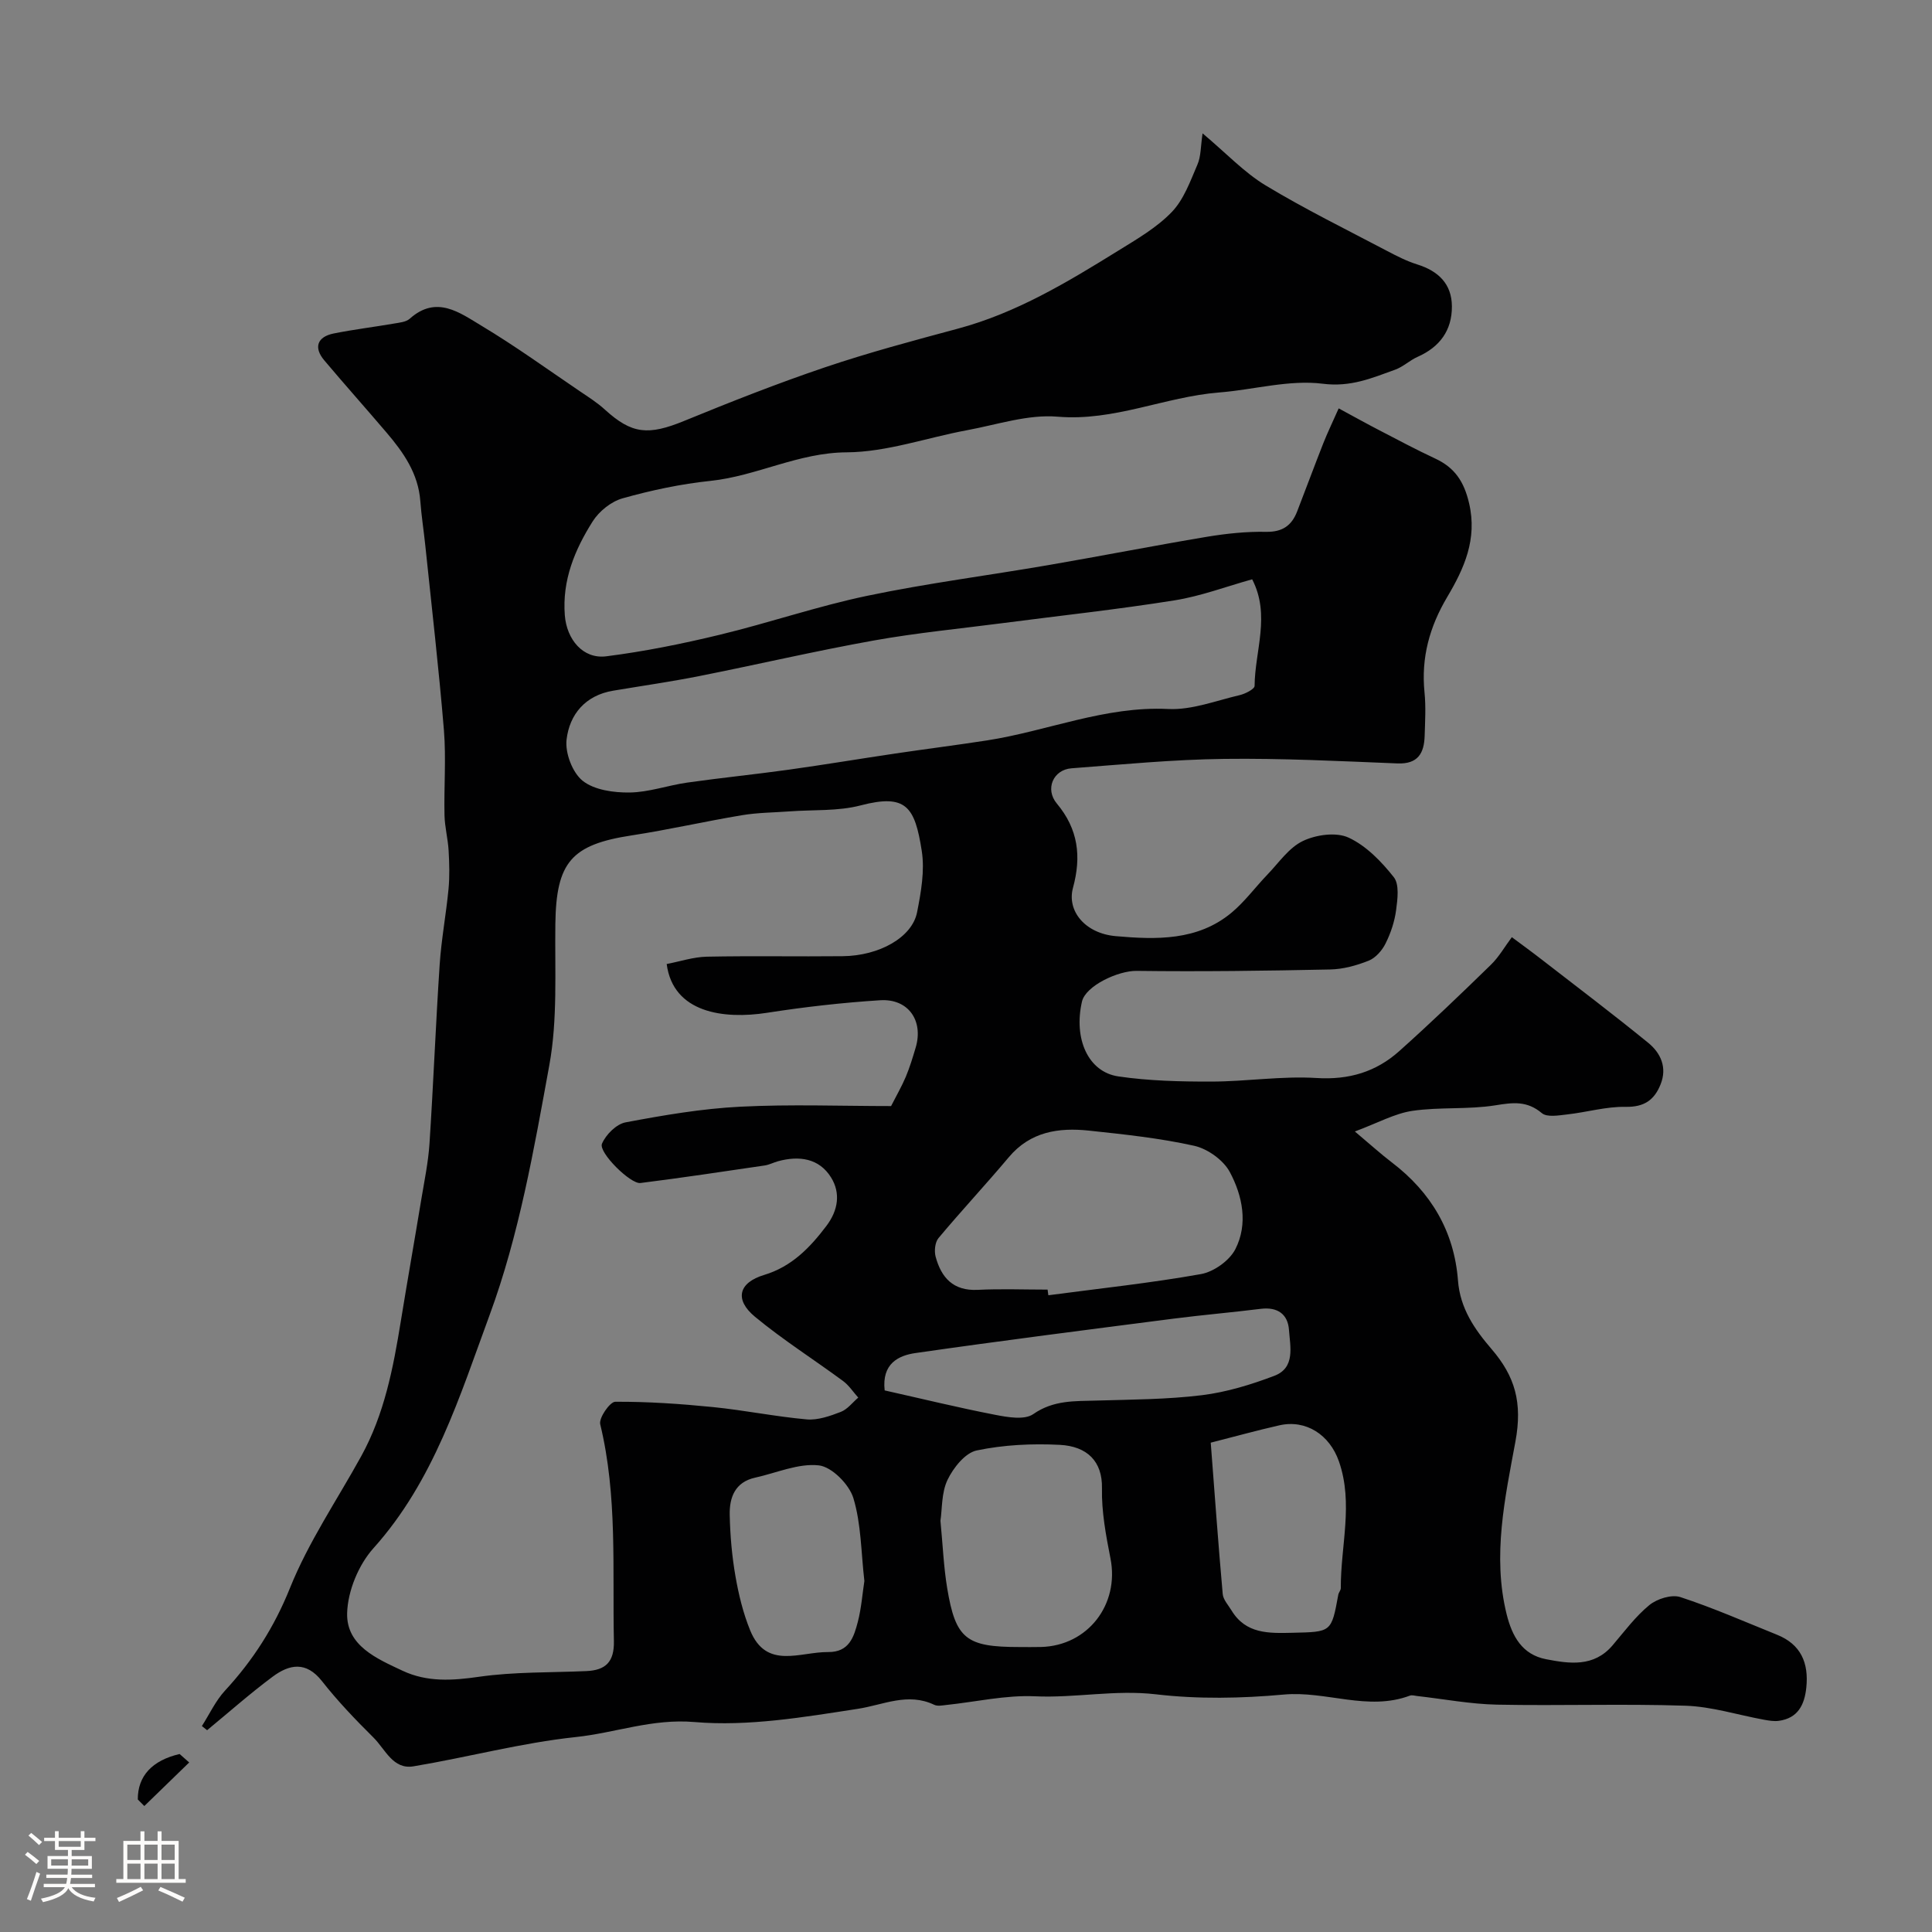 <svg enable-background="new 0 0 400 400" viewBox="0 0 400 400" xmlns="http://www.w3.org/2000/svg"><rect x="0" y="0" width="400" height="400" fill="#808080" stroke="none"/><path d="m5.17 384 .55-.58c.85.61 1.65 1.24 2.4 1.87l-.59.64c-.83-.73-1.62-1.38-2.36-1.93m1.22 9.53-.82-.34c.71-1.76 1.37-3.64 1.98-5.63.24.13.5.25.76.36-.6 1.67-1.24 3.54-1.92 5.61m-.5-13.5.57-.54c.56.44 1.31 1.06 2.26 1.87l-.64.64c-.68-.66-1.41-1.32-2.19-1.97m3.25.46h2.24v-1.36h.77v1.36h4.57v-1.36h.76v1.36h2.28v.69h-2.28v1.84h-2.64v1.26h4.18v2.64h-4.21c0 .45-.02.86-.05 1.21h4.32v.69h-4.38c-.04.34-.1.75-.19 1.22h5.15v.69h-4.82c.87 1.19 2.51 1.92 4.93 2.19-.17.31-.3.57-.37.76-2.77-.49-4.52-1.41-5.26-2.76-.56 1.26-2.3 2.23-5.24 2.9-.12-.24-.26-.48-.43-.72 2.73-.55 4.38-1.34 4.96-2.38h-4.38v-.69h4.65c.1-.38.17-.79.21-1.22h-4.32v-.69h4.4c.03-.34.05-.75.05-1.21h-4.2v-2.64h4.23v-1.26h-2.69v-1.84h-2.24zm1.46 4.46v1.29h3.45c.01-.4.02-.57.01-.53v-.32-.45h-3.46zm1.55-2.59h4.57v-1.19h-4.57zm6.11 2.59h-3.42v.77c-.01.19-.01.37-.02.53h3.44v-1.29z" fill="#fcfbfa"/><path d="m32.63 379.16h.82v1.98h3.54v7.89h1.46v.78h-14.37v-.78h1.46v-7.89h3.54v-1.98h.82v1.98h2.73zm-3.49 11.48.5.73c-1.61.82-3.28 1.63-5 2.41-.13-.27-.28-.55-.44-.82 1.75-.72 3.4-1.49 4.94-2.32m-2.78-5.55h2.73v-3.18h-2.73zm0 3.95h2.73v-3.2h-2.73zm3.54-3.95h2.73v-3.18h-2.73zm0 3.95h2.73v-3.2h-2.73zm7.89 4.68c-1.84-.92-3.51-1.7-5.02-2.32l.45-.73c1.89.8 3.57 1.55 5.04 2.23zm-1.62-11.81h-2.73v3.18h2.73zm-2.73 7.13h2.73v-3.2h-2.73z" fill="#fcfbfa"/><g fill="#010102"><path d="m248.98 27.61c4.94 4.15 8.61 8.09 13.04 10.77 8.15 4.92 16.73 9.13 25.17 13.58 2.01 1.06 4.08 2.11 6.24 2.79 4.35 1.36 7.14 4.01 7.17 8.67.03 4.97-2.51 8.43-7.1 10.46-1.63.72-3 2.07-4.65 2.66-4.8 1.73-9.18 3.64-14.97 2.91-6.97-.88-14.29 1.24-21.49 1.81-11.24.9-21.72 6-33.42 5.01-6.13-.52-12.52 1.65-18.75 2.8-8.32 1.54-16.61 4.53-24.92 4.58-10.01.05-18.6 4.9-28.2 5.91-6.13.64-12.25 1.94-18.19 3.61-2.37.66-4.88 2.68-6.21 4.79-3.7 5.86-6.33 12.16-5.76 19.44.39 4.96 3.73 9.1 8.59 8.48 7.89-1 15.74-2.59 23.48-4.46 10.24-2.47 20.26-5.92 30.56-8.07 12.43-2.6 25.07-4.21 37.59-6.37 10.91-1.88 21.77-4.01 32.69-5.84 4.04-.67 8.19-1.11 12.28-1.03 3.4.06 5.3-1.31 6.43-4.22 1.82-4.7 3.57-9.43 5.42-14.13.89-2.25 1.95-4.42 3.18-7.21 3.09 1.67 5.73 3.14 8.41 4.53 3.85 2 7.68 4.04 11.6 5.87 4.03 1.88 5.94 4.75 6.99 9.24 1.74 7.46-1.04 13.53-4.52 19.4-3.68 6.2-5.43 12.58-4.71 19.76.3 2.97.12 6 .03 8.99-.11 3.58-1.36 5.89-5.64 5.72-11.95-.48-23.92-1.09-35.88-.94-10.54.13-21.08 1.15-31.61 1.95-3.77.29-5.53 4.3-3.02 7.3 4.43 5.3 5.11 10.94 3.34 17.44-1.3 4.8 2.51 9.45 8.86 10.01 8.35.73 16.95 1 23.99-4.88 2.74-2.29 4.9-5.26 7.4-7.86 2.36-2.45 4.45-5.58 7.35-6.96 2.73-1.31 6.89-1.89 9.46-.7 3.64 1.68 6.81 4.96 9.36 8.19 1.18 1.49.78 4.55.48 6.81-.31 2.37-1.11 4.77-2.18 6.91-.71 1.44-2.05 2.98-3.48 3.56-2.53 1.01-5.32 1.78-8.02 1.83-13.35.28-26.7.46-40.04.29-3.84-.05-10.57 3.09-11.32 6.36-1.76 7.69 1.26 14.57 7.54 15.49 6.33.93 12.82 1.08 19.24 1.07 7.27-.01 14.57-1.19 21.79-.74 6.71.42 12.31-1.27 17.11-5.56 6.48-5.79 12.75-11.81 18.97-17.87 1.7-1.65 2.91-3.81 4.35-5.73 2.06 1.54 4.15 3.05 6.18 4.63 7.37 5.71 14.81 11.34 22.04 17.23 2.59 2.11 3.99 5.1 2.57 8.63-1.3 3.24-3.4 4.71-7.23 4.64-4.02-.08-8.04 1.12-12.09 1.57-1.76.2-4.18.64-5.26-.27-3.07-2.58-5.96-2.21-9.59-1.62-5.65.91-11.54.32-17.21 1.15-3.65.54-7.1 2.48-11.91 4.27 3.27 2.75 5.39 4.68 7.66 6.41 8.11 6.18 12.91 14.27 13.69 24.45.44 5.77 3.43 10.09 6.96 14.2 4.83 5.62 6.43 11.04 4.93 19.15-2.14 11.59-4.81 23.64-1.82 35.73 1.15 4.63 3.24 8.36 8.15 9.32 4.86.94 9.89 1.68 13.76-2.84 2.46-2.88 4.75-6 7.65-8.37 1.59-1.3 4.6-2.24 6.41-1.65 6.79 2.22 13.36 5.12 20 7.79 4.96 1.99 6.6 5.84 6.08 10.92-.37 3.59-1.73 6.36-5.69 6.91-1 .14-2.07-.05-3.08-.23-5.42-.99-10.81-2.72-16.25-2.9-12.99-.43-26 .04-38.99-.22-5.54-.11-11.06-1.17-16.58-1.79-.49-.06-1.06-.24-1.48-.08-8.71 3.27-17.35-1.02-26.12-.22-8.76.8-17.74.97-26.46-.05-8.46-.99-16.67.79-25.04.41-6.09-.28-12.26 1.16-18.39 1.8-.82.09-1.8.29-2.48-.04-5.5-2.61-10.5.02-15.85.84-11.17 1.72-22.65 3.68-33.77 2.73-8.77-.75-16.42 2.25-24.6 3.11-11.29 1.2-22.37 4.19-33.6 6.06-4.23.71-5.84-3.54-8.25-5.93-3.75-3.72-7.43-7.56-10.69-11.71-3.29-4.19-6.77-3.48-10.21-.92-4.68 3.48-9.06 7.37-13.57 11.08-.36-.29-.72-.58-1.08-.86 1.57-2.46 2.83-5.21 4.77-7.32 5.81-6.29 10.21-13.15 13.47-21.27 3.83-9.53 9.75-18.21 14.74-27.27 4.81-8.72 6.64-18.31 8.21-27.99 1.36-8.38 2.84-16.73 4.22-25.1.64-3.86 1.45-7.73 1.71-11.62.81-12.36 1.29-24.74 2.11-37.1.35-5.22 1.33-10.4 1.83-15.61.25-2.64.17-5.33.02-7.99-.14-2.44-.8-4.87-.85-7.31-.13-5.86.35-11.76-.12-17.59-1.05-12.75-2.53-25.46-3.85-38.19-.32-3.1-.81-6.18-1.04-9.28-.43-5.69-3.48-10.04-6.99-14.16-4.27-5.01-8.65-9.92-12.89-14.95-2.24-2.65-1.48-4.88 1.96-5.57 4.15-.83 8.36-1.34 12.53-2.06 1.1-.19 2.44-.31 3.2-.99 5.55-4.97 10.39-1.22 14.9 1.48 6.99 4.19 13.61 8.99 20.36 13.56 1.76 1.19 3.58 2.34 5.14 3.77 5.59 5.09 8.98 5.4 16.48 2.32 9.59-3.93 19.25-7.74 29.06-11.06 9.05-3.06 18.3-5.53 27.53-8.01 12.13-3.25 22.71-9.64 33.22-16.15 3.88-2.4 7.97-4.77 11.08-8 2.49-2.58 3.83-6.37 5.3-9.79.76-1.7.67-3.77 1.08-6.5zm-110.95 171.98c2.73-.52 5.52-1.46 8.32-1.52 9.36-.19 18.73 0 28.09-.1 7.61-.07 14.41-3.9 15.43-9.09.82-4.16 1.61-8.61.97-12.71-1.43-9.13-3.2-11.89-12.66-9.42-4.7 1.23-9.82.87-14.74 1.24-3.28.24-6.59.25-9.82.79-7.63 1.27-15.2 3.01-22.84 4.18-12.5 1.91-15.63 5.55-15.8 18.34-.13 9.77.49 19.73-1.25 29.24-3.18 17.44-6.27 35.19-12.36 51.72-6.17 16.75-11.53 34.34-24.05 48.28-3.09 3.44-5.33 8.87-5.45 13.45-.17 6.74 6.15 9.42 11.5 11.93 5.06 2.37 10.28 2.04 15.8 1.24 7.32-1.05 14.82-.85 22.24-1.18 3.97-.18 5.78-1.88 5.69-6.21-.32-15 .76-30.06-2.83-44.89-.32-1.3 2-4.65 3.11-4.66 6.75-.04 13.52.43 20.24 1.1 6.49.65 12.91 1.97 19.4 2.55 2.3.2 4.82-.69 7.05-1.55 1.38-.53 2.43-1.94 3.62-2.96-1.04-1.16-1.93-2.55-3.16-3.45-6.05-4.46-12.43-8.5-18.21-13.28-4.33-3.58-3.39-7.08 1.89-8.67 5.68-1.71 9.46-5.61 12.89-10.15 2.45-3.24 2.96-6.8.97-10.02-2.47-3.99-6.61-4.56-10.98-3.37-.94.26-1.83.74-2.78.88-8.56 1.26-17.12 2.55-25.71 3.63-2.07.26-8.72-6.34-7.97-8.13.79-1.88 2.99-4.08 4.9-4.43 7.85-1.48 15.79-2.84 23.74-3.24 10.44-.53 20.94-.13 31.22-.13 1.15-2.25 2.22-4.11 3.05-6.07.81-1.94 1.43-3.98 2.03-6 1.68-5.6-1.5-10.21-7.35-9.84-7.84.5-15.67 1.39-23.43 2.6-8.9 1.38-19.42.06-20.76-10.1zm121.22-79.65c-5.34 1.48-10.62 3.49-16.09 4.36-11.78 1.88-23.65 3.16-35.48 4.7-8.91 1.16-17.89 2.02-26.72 3.6-12.12 2.17-24.13 4.98-36.21 7.38-5.9 1.17-11.86 2.02-17.8 3.02-5.76.96-9.04 4.9-9.65 10.14-.32 2.77 1.22 6.83 3.34 8.52 2.41 1.91 6.42 2.46 9.72 2.42 3.97-.05 7.91-1.48 11.9-2.05 6.96-.99 13.97-1.69 20.93-2.66 7.41-1.03 14.8-2.27 22.21-3.37 6.3-.93 12.62-1.73 18.91-2.7 12.54-1.94 24.46-7.15 37.56-6.51 4.88.24 9.89-1.73 14.79-2.87 1.16-.27 3.08-1.25 3.09-1.91.05-7.26 3.34-14.62-.5-22.07zm-42.36 147.06c.05.39.1.78.16 1.17 10.54-1.4 21.12-2.52 31.58-4.38 2.66-.47 5.91-2.78 7.13-5.15 2.68-5.23 1.49-11.08-1.15-16-1.33-2.47-4.59-4.8-7.38-5.42-7.14-1.59-14.49-2.36-21.79-3.14-6.25-.66-12.12.2-16.57 5.5-4.76 5.66-9.82 11.08-14.57 16.76-.72.87-.9 2.67-.59 3.84 1.17 4.34 3.64 7.12 8.71 6.87 4.81-.24 9.64-.05 14.47-.05zm-22.18 47.86c.49 5.11.67 9.56 1.39 13.92 1.75 10.55 3.92 12.22 14.93 12.22 1.5 0 2.99.03 4.49-.01 9.7-.24 16.28-8.8 14.39-18.34-.94-4.78-1.86-9.7-1.76-14.53.11-5.54-3.04-8.69-8.75-8.98-5.72-.29-11.61-.01-17.18 1.16-2.39.5-4.84 3.58-6.04 6.08-1.28 2.67-1.1 6.03-1.47 8.48zm-11.55-26.99c7.72 1.73 15.28 3.58 22.92 5.06 2.57.5 6.04 1.1 7.84-.15 4.21-2.94 8.61-2.67 13.19-2.81 7.26-.21 14.56-.23 21.74-1.11 5.09-.63 10.16-2.18 14.98-4.01 4.4-1.67 3.28-6.05 3.04-9.5-.23-3.27-2.37-4.8-5.84-4.37-6.01.75-12.05 1.26-18.05 2.03-17.81 2.3-35.63 4.56-53.41 7.12-3.54.5-7.03 2.18-6.41 7.74zm67.51 10.82c.8 10.42 1.55 20.89 2.48 31.33.1 1.18 1.15 2.29 1.82 3.4 2.97 4.9 7.71 4.74 12.61 4.63 8.07-.19 8.07-.05 9.5-7.89.09-.47.52-.91.52-1.36-.05-8.73 2.65-17.49-.38-26.21-1.93-5.56-6.85-8.74-12.35-7.49-4.56 1.03-9.06 2.28-14.2 3.59zm-71.71 28.64c-.69-5.92-.65-11.8-2.28-17.17-.87-2.84-4.46-6.47-7.15-6.77-4.25-.47-8.77 1.57-13.18 2.54-4.18.92-5.35 4.11-5.27 7.72.09 4.24.46 8.52 1.19 12.7.66 3.8 1.59 7.63 3.04 11.19 3.36 8.22 10.31 4.44 16.15 4.5 4.38.04 5.33-3.15 6.15-6.28.73-2.83.94-5.79 1.35-8.43z"/><path d="m39.17 364.9c-3.1 3.01-6.2 6.01-9.29 9.02-.45-.45-.9-.9-1.35-1.36-.03-4.84 2.96-8.09 8.66-9.41.66.58 1.32 1.17 1.98 1.75z"/></g></svg>